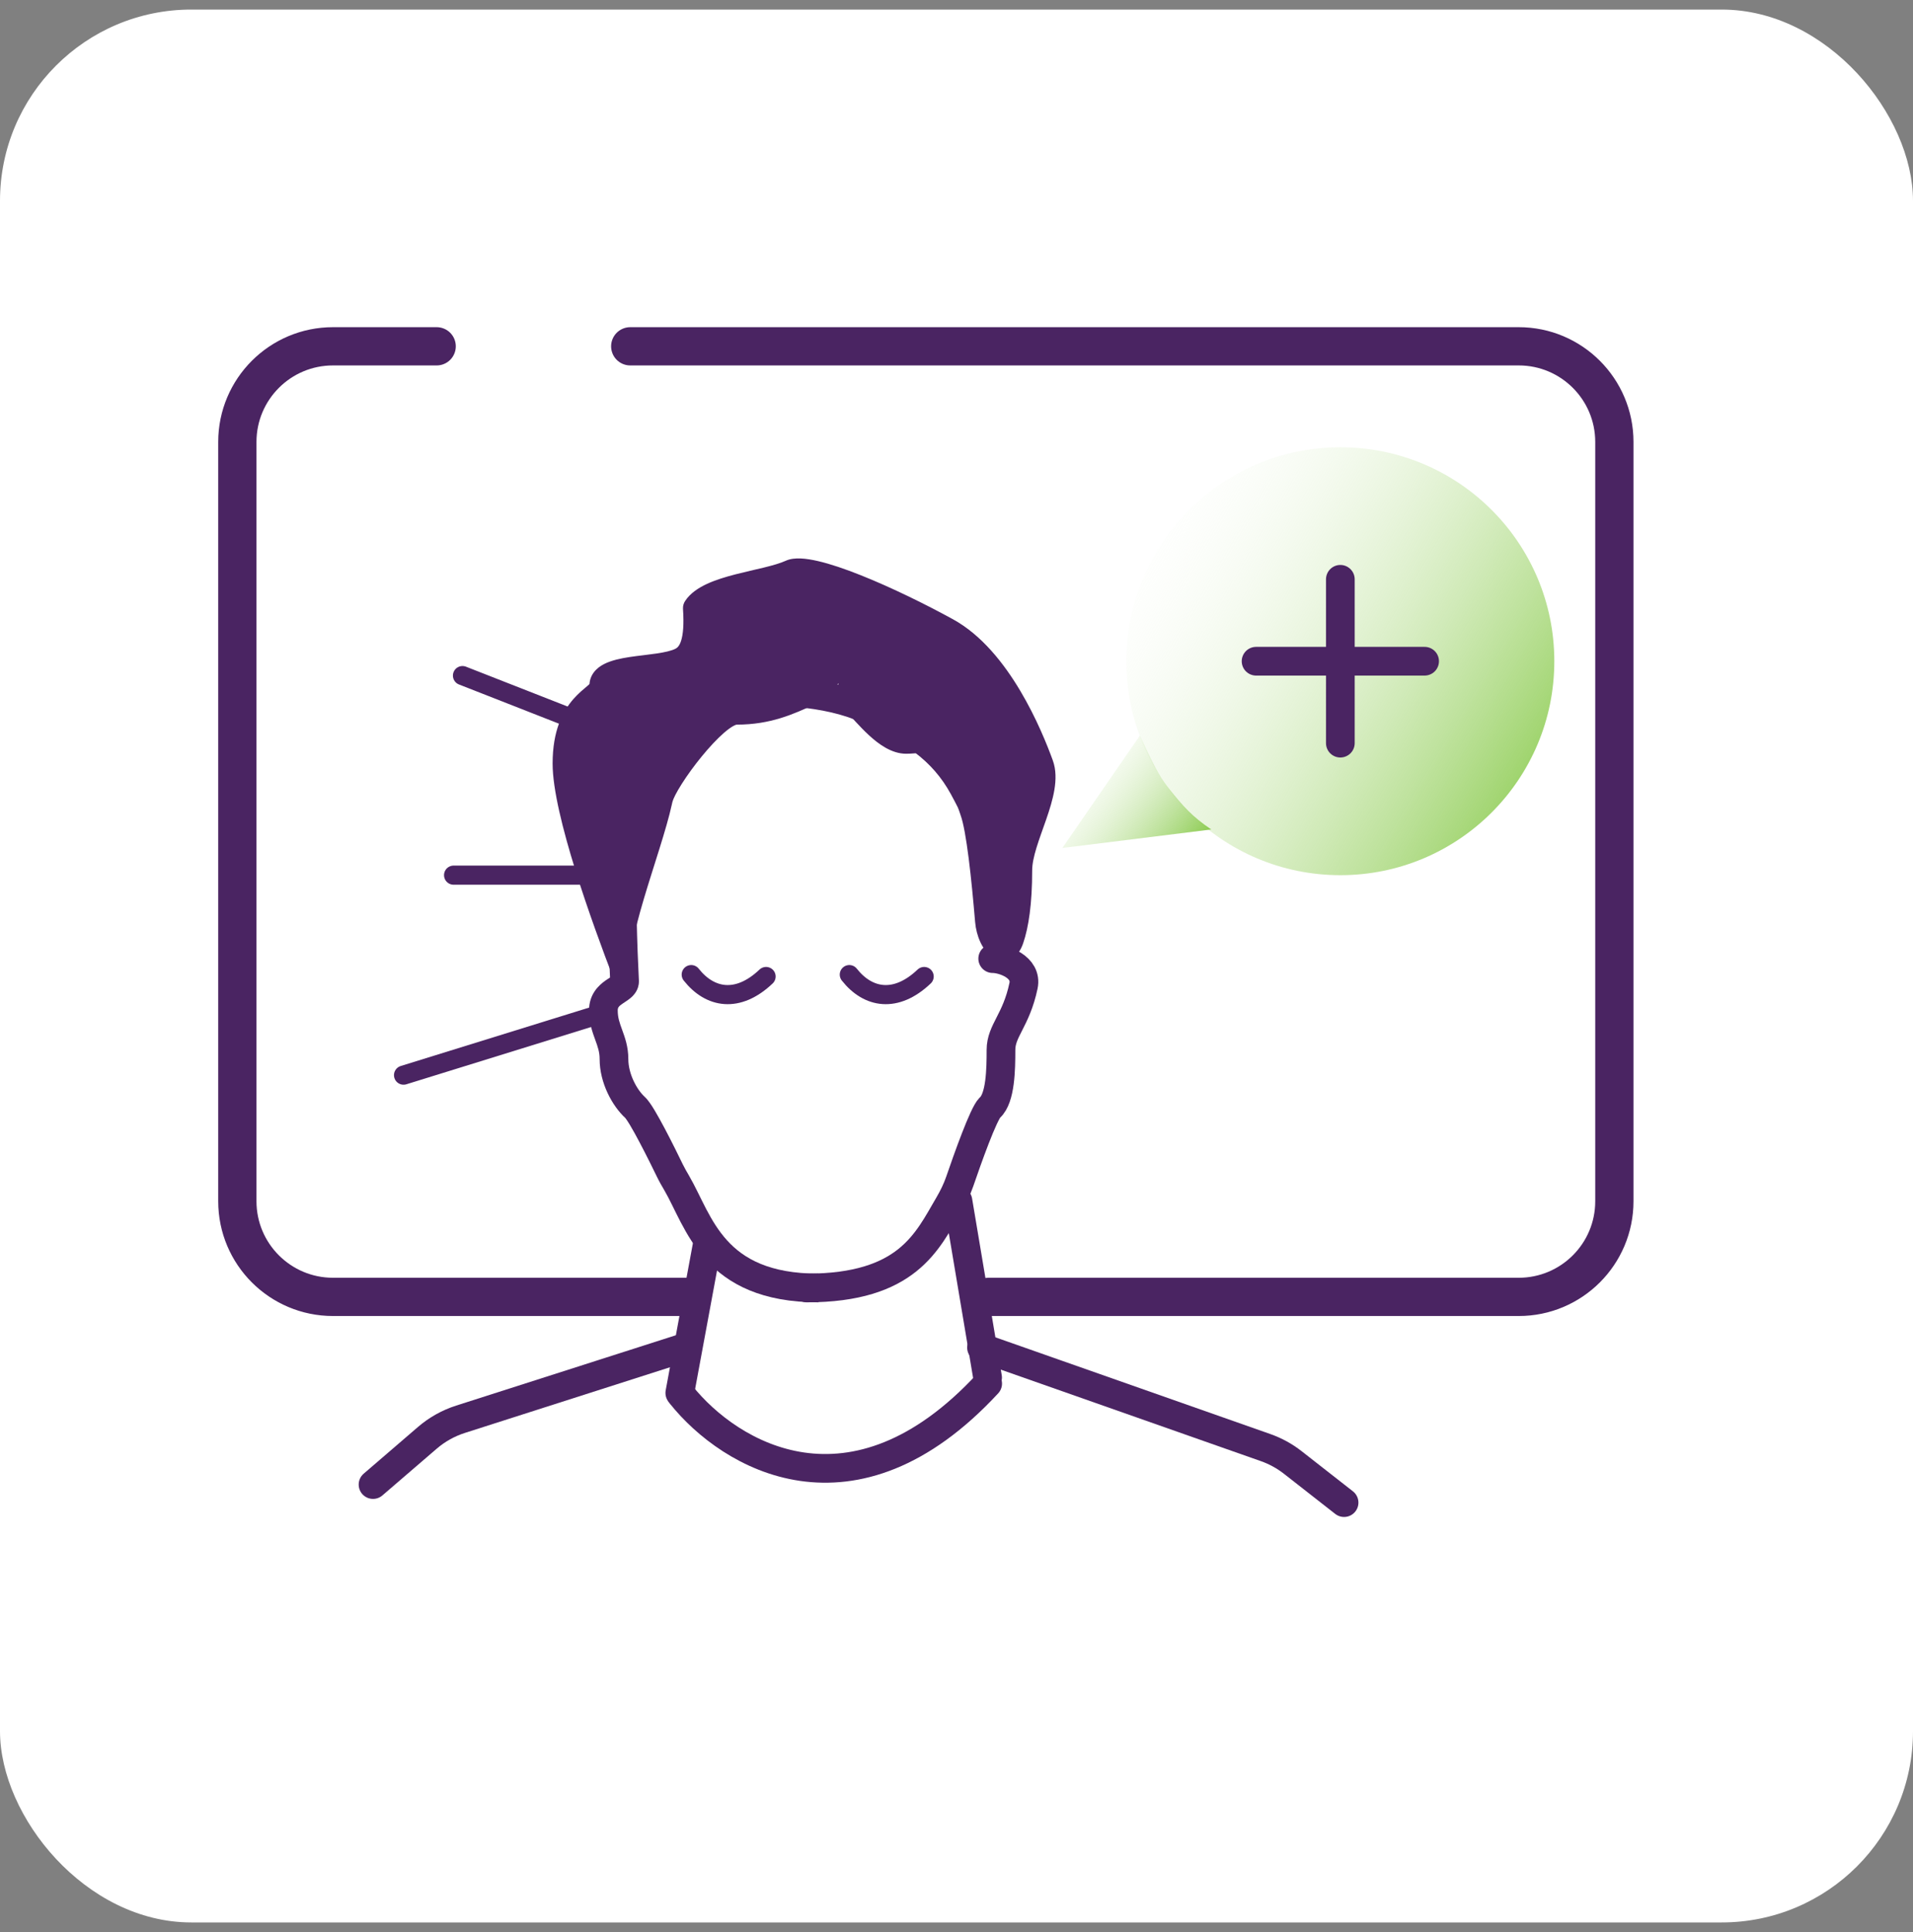 <svg width="100" height="101" viewBox="0 0 100 101" fill="none" xmlns="http://www.w3.org/2000/svg">
<rect x="0" y="0" width="100" height="101" fill="#808080" stroke="none"/>
<rect y="0.5" width="100" height="100" rx="10" fill="white"/>
<path d="M51.671 67.798H79.389C82.151 67.798 84.389 65.559 84.389 62.798V23.104C84.389 20.343 82.151 18.104 79.389 18.104H32.945" stroke="#4A2462" stroke-width="2" stroke-linecap="round"/>
<path d="M35.969 67.798H17.407C14.646 67.798 12.407 65.559 12.407 62.798V23.104C12.407 20.343 14.646 18.104 17.407 18.104H22.826" stroke="#4A2462" stroke-width="2" stroke-linecap="round"/>
<path d="M30.147 37.659L24.176 35.318" stroke="#4A2462" stroke-linecap="round"/>
<path d="M32.122 45.751L23.711 45.751" stroke="#4A2462" stroke-linecap="round"/>
<path d="M31.541 52.967L21.095 56.206" stroke="#4A2462" stroke-linecap="round"/>
<path d="M35.615 72.924C38.156 76.1 44.58 79.95 51.629 72.33" stroke="#4A2462" stroke-width="1.5" stroke-linecap="round"/>
<path d="M48.309 51.049C46.834 52.452 45.377 52.193 44.397 50.95" stroke="#4A2462" stroke-linecap="round"/>
<path d="M40.046 51.049C38.571 52.452 37.113 52.193 36.133 50.95" stroke="#4A2462" stroke-linecap="round"/>
<path d="M35.536 72.818L37.009 64.855M50.075 62.778L51.625 72.013" stroke="#4A2462" stroke-width="1.5" stroke-linecap="round"/>
<path d="M32.648 51.306H33.398V51.287L33.398 51.267L32.648 51.306ZM33.202 39.131L32.596 38.689L33.202 39.131ZM33.202 57.901L33.709 57.348L33.202 57.901ZM35.022 61.204L34.347 61.532L35.022 61.204ZM33.398 51.267C33.306 49.504 33.224 46.783 33.274 44.359C33.299 43.145 33.357 42.021 33.461 41.135C33.513 40.691 33.575 40.321 33.645 40.037C33.72 39.732 33.787 39.602 33.809 39.572L32.596 38.689C32.396 38.964 32.274 39.331 32.188 39.678C32.098 40.046 32.027 40.483 31.971 40.96C31.859 41.916 31.8 43.094 31.774 44.328C31.723 46.799 31.807 49.558 31.899 51.345L33.398 51.267ZM33.809 39.572C34.077 39.203 34.374 38.746 34.586 38.444C34.825 38.104 35.048 37.822 35.301 37.591C35.768 37.163 36.41 36.837 37.632 36.837V35.337C36.085 35.337 35.066 35.772 34.287 36.485C33.917 36.825 33.621 37.209 33.359 37.581C33.069 37.993 32.881 38.297 32.596 38.689L33.809 39.572ZM37.632 36.837C40.446 36.837 43.034 36.85 45.07 37.783L45.695 36.419C43.302 35.323 40.353 35.337 37.632 35.337V36.837ZM45.07 37.783C47.246 38.78 48.72 39.709 49.707 41.519L51.024 40.801C49.797 38.552 47.949 37.452 45.695 36.419L45.07 37.783ZM49.707 41.519C50.246 42.506 50.863 43.815 51.343 45.058C51.838 46.337 52.14 47.43 52.14 48.035H53.64C53.64 47.118 53.234 45.788 52.743 44.517C52.238 43.211 51.593 41.843 51.024 40.801L49.707 41.519ZM42.781 66.583C40.207 66.583 38.862 65.787 38.007 64.843C37.561 64.352 37.223 63.793 36.916 63.206C36.632 62.663 36.321 61.98 36.019 61.462L34.723 62.217C35.012 62.713 35.233 63.225 35.587 63.902C35.919 64.535 36.325 65.223 36.895 65.851C38.07 67.147 39.839 68.083 42.781 68.083V66.583ZM35.696 60.877C35.494 60.459 35.124 59.706 34.758 59.013C34.575 58.668 34.389 58.33 34.224 58.053C34.141 57.915 34.059 57.785 33.981 57.674C33.912 57.574 33.817 57.448 33.709 57.348L32.696 58.454C32.676 58.436 32.693 58.449 32.751 58.532C32.801 58.604 32.864 58.702 32.937 58.824C33.083 59.067 33.254 59.379 33.431 59.714C33.785 60.384 34.147 61.119 34.347 61.532L35.696 60.877ZM33.709 57.348C33.291 56.966 32.845 56.145 32.845 55.365H31.345C31.345 56.614 32.006 57.822 32.696 58.454L33.709 57.348ZM32.845 55.365C32.845 54.712 32.661 54.22 32.523 53.84C32.384 53.459 32.291 53.19 32.291 52.828H30.791C30.791 53.481 30.975 53.973 31.113 54.353C31.252 54.734 31.345 55.003 31.345 55.365H32.845ZM32.291 52.828C32.291 52.681 32.33 52.617 32.526 52.479C32.584 52.438 32.635 52.406 32.712 52.355C32.779 52.311 32.868 52.251 32.953 52.18C33.116 52.046 33.398 51.763 33.398 51.306H31.898C31.898 51.087 32.043 50.986 31.998 51.024C31.979 51.039 31.947 51.062 31.884 51.104C31.831 51.139 31.745 51.195 31.664 51.251C31.306 51.502 30.791 51.96 30.791 52.828H32.291ZM36.019 61.462C35.894 61.248 35.788 61.065 35.696 60.877L34.347 61.532C34.467 61.78 34.603 62.012 34.723 62.217L36.019 61.462Z" fill="#4A2462"/>
<path d="M51.893 50.114C52.447 50.114 53.712 50.545 53.502 51.538C53.116 53.365 52.325 53.874 52.325 54.888C52.325 55.903 52.303 57.394 51.75 57.901C51.417 58.206 50.571 60.591 50.17 61.762C50.023 62.189 49.822 62.595 49.594 62.984C48.47 64.9 47.431 67.333 42.172 67.333" stroke="#4A2462" stroke-width="1.5" stroke-linecap="round"/>
<path d="M34.632 41.948C34.078 44.484 31.994 49.483 32.548 51.005C31.441 48.13 29.387 42.455 29.387 39.919C29.387 36.71 31.31 36.367 31.31 35.86C31.31 34.559 34.369 34.947 35.532 34.363C36.008 34.123 36.315 33.488 36.202 31.802C36.199 31.763 36.21 31.726 36.233 31.692C37.007 30.516 39.996 30.359 41.276 29.772C42.383 29.265 46.812 31.294 49.581 32.816C52.349 34.338 54.01 38.397 54.564 39.919C55.117 41.441 53.456 43.88 53.456 45.499C53.456 47.221 53.273 48.389 53.013 49.145C52.587 50.389 51.583 49.465 51.471 48.155C51.283 45.931 51.02 43.367 50.688 42.455C50.134 40.933 50.688 40.426 50.134 39.411C49.581 38.397 48.473 38.904 47.366 38.904C46.259 38.904 45.151 37.382 44.598 36.875C44.044 36.367 44.598 34.846 44.044 34.846C43.49 34.846 43.49 35.86 42.383 36.367C41.276 36.875 40.169 37.382 38.508 37.382C37.501 37.382 34.898 40.828 34.664 41.807C34.653 41.853 34.642 41.9 34.632 41.948Z" fill="#4A2462"/>
<path d="M32.548 51.005L32.082 51.185L33.018 50.834L32.548 51.005ZM34.632 41.948L35.12 42.054L35.12 42.054L34.632 41.948ZM34.664 41.807L34.178 41.691V41.691L34.664 41.807ZM42.383 36.367L42.175 35.913V35.913L42.383 36.367ZM44.598 36.875L44.26 37.243H44.26L44.598 36.875ZM50.688 42.455L50.218 42.626L50.688 42.455ZM51.471 48.155L50.973 48.197L51.471 48.155ZM53.013 49.145L52.54 48.983H52.54L53.013 49.145ZM53.456 45.499L53.956 45.499L53.456 45.499ZM54.564 39.919L55.033 39.748L54.564 39.919ZM49.581 32.816L49.822 32.378L49.581 32.816ZM41.276 29.772L41.068 29.318V29.318L41.276 29.772ZM36.233 31.692L36.651 31.966V31.966L36.233 31.692ZM36.202 31.802L35.703 31.835V31.835L36.202 31.802ZM35.532 34.363L35.307 33.916L35.532 34.363ZM29.387 39.919L28.887 39.919L29.387 39.919ZM33.018 50.834C32.929 50.591 32.929 50.113 33.055 49.391C33.176 48.697 33.395 47.873 33.654 46.999C34.162 45.285 34.839 43.345 35.12 42.054L34.143 41.841C33.871 43.087 33.229 44.915 32.695 46.715C32.434 47.598 32.201 48.467 32.07 49.219C31.944 49.941 31.89 50.659 32.078 51.176L33.018 50.834ZM35.12 42.054C35.13 42.009 35.14 41.966 35.15 41.923L34.178 41.691C34.166 41.74 34.155 41.79 34.143 41.841L35.12 42.054ZM38.508 37.882C40.286 37.882 41.479 37.332 42.591 36.822L42.175 35.913C41.073 36.418 40.051 36.882 38.508 36.882V37.882ZM42.591 36.822C43.275 36.509 43.616 36.032 43.84 35.69C43.962 35.504 44.016 35.414 44.074 35.351C44.111 35.312 44.091 35.346 44.044 35.346V34.346C43.721 34.346 43.493 34.506 43.339 34.673C43.207 34.816 43.089 35.012 43.003 35.142C42.812 35.434 42.599 35.719 42.175 35.913L42.591 36.822ZM44.044 35.346C43.983 35.346 43.897 35.317 43.835 35.249C43.791 35.201 43.791 35.166 43.799 35.203C43.818 35.286 43.821 35.425 43.821 35.67C43.821 35.883 43.82 36.163 43.862 36.423C43.904 36.68 43.999 37.004 44.26 37.243L44.935 36.506C44.92 36.492 44.877 36.435 44.849 36.264C44.822 36.097 44.821 35.901 44.821 35.67C44.821 35.47 44.824 35.198 44.774 34.979C44.748 34.866 44.695 34.708 44.573 34.575C44.433 34.421 44.244 34.346 44.044 34.346V35.346ZM44.26 37.243C44.379 37.353 44.533 37.521 44.742 37.746C44.942 37.961 45.178 38.212 45.437 38.448C45.926 38.897 46.605 39.404 47.366 39.404V38.404C47.02 38.404 46.592 38.151 46.112 37.711C45.886 37.504 45.672 37.278 45.474 37.065C45.285 36.862 45.093 36.65 44.935 36.506L44.26 37.243ZM47.366 39.404C47.677 39.404 47.981 39.368 48.247 39.337C48.524 39.304 48.751 39.277 48.958 39.277C49.161 39.277 49.303 39.304 49.408 39.355C49.504 39.401 49.603 39.481 49.695 39.651L50.573 39.172C50.389 38.834 50.142 38.597 49.84 38.453C49.547 38.313 49.239 38.277 48.958 38.277C48.68 38.277 48.389 38.313 48.129 38.344C47.858 38.376 47.609 38.404 47.366 38.404V39.404ZM49.695 39.651C49.908 40.04 49.911 40.31 49.911 40.743C49.911 41.206 49.911 41.783 50.218 42.626L51.158 42.284C50.911 41.605 50.911 41.167 50.911 40.743C50.911 40.288 50.914 39.797 50.573 39.172L49.695 39.651ZM50.218 42.626C50.362 43.021 50.505 43.834 50.637 44.876C50.767 45.899 50.879 47.087 50.973 48.197L51.97 48.113C51.875 46.999 51.762 45.794 51.629 44.75C51.5 43.726 51.346 42.801 51.158 42.284L50.218 42.626ZM53.486 49.307C53.77 48.478 53.956 47.249 53.956 45.499L52.956 45.499C52.956 47.192 52.775 48.299 52.54 48.983L53.486 49.307ZM53.956 45.499C53.956 45.17 54.042 44.771 54.185 44.304C54.329 43.835 54.51 43.356 54.69 42.835C54.865 42.33 55.032 41.799 55.117 41.287C55.202 40.777 55.213 40.242 55.033 39.748L54.094 40.09C54.191 40.356 54.202 40.697 54.131 41.123C54.06 41.547 53.916 42.012 53.745 42.509C53.579 42.991 53.379 43.521 53.229 44.011C53.078 44.505 52.956 45.018 52.956 45.499L53.956 45.499ZM55.033 39.748C54.752 38.973 54.185 37.545 53.332 36.112C52.485 34.688 51.322 33.203 49.822 32.378L49.34 33.254C50.608 33.952 51.659 35.256 52.473 36.623C53.281 37.98 53.822 39.343 54.094 40.09L55.033 39.748ZM49.822 32.378C48.425 31.61 46.606 30.712 44.99 30.069C44.184 29.747 43.414 29.484 42.764 29.333C42.44 29.258 42.133 29.207 41.858 29.195C41.593 29.184 41.31 29.206 41.068 29.318L41.484 30.227C41.518 30.211 41.616 30.186 41.816 30.195C42.006 30.203 42.248 30.24 42.538 30.307C43.117 30.442 43.835 30.685 44.62 30.998C46.188 31.622 47.968 32.5 49.34 33.254L49.822 32.378ZM35.815 31.417C35.741 31.529 35.692 31.673 35.703 31.835L36.701 31.768C36.706 31.853 36.679 31.923 36.651 31.966L35.815 31.417ZM35.703 31.835C35.758 32.654 35.706 33.164 35.609 33.479C35.52 33.773 35.401 33.868 35.307 33.916L35.756 34.809C36.138 34.618 36.411 34.276 36.566 33.771C36.714 33.287 36.759 32.636 36.701 31.768L35.703 31.835ZM30.81 35.86C30.81 35.757 30.86 35.707 30.841 35.732C30.82 35.757 30.777 35.798 30.685 35.877C30.518 36.019 30.243 36.238 29.972 36.547C29.409 37.193 28.887 38.199 28.887 39.919L29.887 39.919C29.887 38.43 30.328 37.66 30.725 37.205C30.935 36.965 31.141 36.802 31.334 36.638C31.422 36.562 31.53 36.468 31.614 36.365C31.699 36.261 31.81 36.09 31.81 35.86H30.81ZM28.887 39.919C28.887 41.274 29.426 43.396 30.075 45.484C30.732 47.594 31.526 49.743 32.082 51.185L33.015 50.825C32.463 49.393 31.677 47.267 31.03 45.187C30.376 43.084 29.887 41.1 29.887 39.919L28.887 39.919ZM41.068 29.318C40.795 29.442 40.41 29.553 39.938 29.669C39.49 29.778 38.94 29.898 38.44 30.027C37.929 30.159 37.408 30.316 36.957 30.524C36.514 30.73 36.083 31.009 35.815 31.417L36.651 31.966C36.769 31.786 37.003 31.605 37.377 31.432C37.745 31.262 38.196 31.122 38.69 30.995C39.194 30.865 39.678 30.762 40.176 30.64C40.648 30.524 41.117 30.395 41.484 30.227L41.068 29.318ZM50.973 48.197C51.036 48.938 51.353 49.654 51.824 50.008C52.073 50.195 52.434 50.321 52.808 50.158C53.152 50.008 53.361 49.673 53.486 49.307L52.54 48.983C52.453 49.239 52.376 49.255 52.409 49.241C52.471 49.214 52.494 49.26 52.425 49.208C52.259 49.083 52.018 48.682 51.97 48.113L50.973 48.197ZM35.307 33.916C35.095 34.022 34.758 34.099 34.309 34.165C34.091 34.197 33.862 34.225 33.625 34.254C33.389 34.282 33.145 34.312 32.909 34.348C32.45 34.418 31.961 34.519 31.579 34.714C31.175 34.92 30.81 35.281 30.81 35.86H31.81C31.81 35.789 31.827 35.71 32.033 35.605C32.261 35.489 32.609 35.405 33.06 35.337C33.279 35.303 33.508 35.275 33.745 35.246C33.979 35.218 34.221 35.189 34.454 35.155C34.905 35.089 35.386 34.995 35.756 34.809L35.307 33.916ZM35.15 41.923C35.187 41.769 35.35 41.433 35.644 40.971C35.925 40.529 36.291 40.022 36.683 39.544C37.076 39.065 37.483 38.626 37.843 38.313C38.024 38.156 38.182 38.04 38.311 37.966C38.451 37.886 38.511 37.882 38.508 37.882V36.882C38.253 36.882 38.011 36.986 37.815 37.098C37.608 37.216 37.396 37.377 37.187 37.558C36.769 37.922 36.322 38.406 35.909 38.911C35.495 39.417 35.104 39.955 34.8 40.434C34.508 40.894 34.258 41.356 34.178 41.691L35.15 41.923Z" fill="#4A2462"/>
<circle cx="70.065" cy="34.567" r="11.185" fill="url(#paint0_linear)"/>
<path d="M70.065 30.284L70.065 38.85" stroke="#4A2462" stroke-width="1.5" stroke-linecap="round"/>
<path d="M74.47 34.567L65.66 34.567" stroke="#4A2462" stroke-width="1.5" stroke-linecap="round"/>
<path d="M35.829 70.431L24.077 74.194C23.439 74.398 22.848 74.728 22.34 75.165L19.5 77.609" stroke="#4A2462" stroke-width="1.5" stroke-linecap="round"/>
<path d="M51.308 70.451L66.157 75.676C66.671 75.857 67.151 76.12 67.579 76.455L70.26 78.553" stroke="#4A2462" stroke-width="1.5" stroke-linecap="round"/>
<path d="M61.087 41.201C60.544 40.519 60.267 39.892 59.587 38.453L55.534 44.329L63.318 43.363C62.304 42.677 61.85 42.158 61.087 41.201Z" fill="url(#paint1_linear)"/>
<defs>
<linearGradient id="paint0_linear" x1="83.912" y1="40.834" x2="58.88" y2="25.898" gradientUnits="userSpaceOnUse">
<stop stop-color="#80C63E"/>
<stop offset="1" stop-color="white" stop-opacity="0"/>
</linearGradient>
<linearGradient id="paint1_linear" x1="64.245" y1="43.038" x2="56.975" y2="37.291" gradientUnits="userSpaceOnUse">
<stop stop-color="#80C63E"/>
<stop offset="1" stop-color="white" stop-opacity="0"/>
</linearGradient>
</defs>
</svg>
